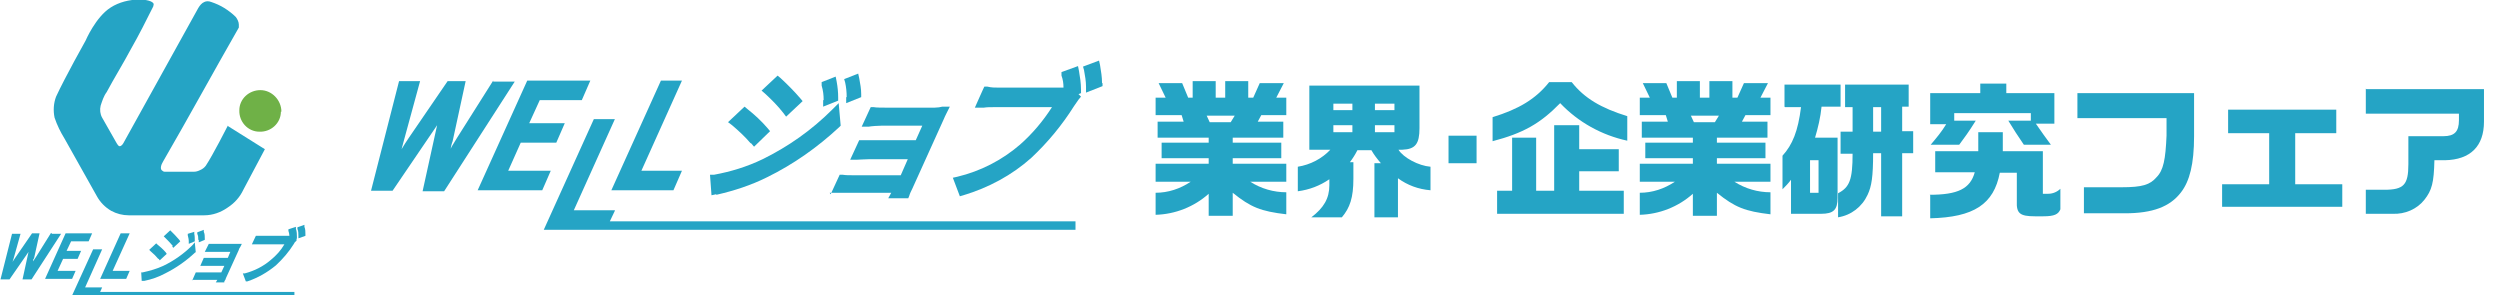 <?xml version="1.0" encoding="UTF-8"?>
<svg id="_レイヤー_1" data-name="レイヤー_1" xmlns="http://www.w3.org/2000/svg" version="1.1" viewBox="0 0 499.3 59">
  <!-- Generator: Adobe Illustrator 29.4.0, SVG Export Plug-In . SVG Version: 2.1.0 Build 152)  -->
  <defs>
    <style>
      .st0 {
        fill: #25a4c5;
      }

      .st1 {
        fill: #6fb147;
      }
    </style>
  </defs>
  <g id="_グループ_305" data-name="グループ_305">
    <g id="_グループ_304" data-name="グループ_304">
      <path id="_パス_263" data-name="パス_263" class="st0" d="M10.2,46.5l-3,4.8c-.2.3-.4.6-.6.9,0-.2,0-.4.2-.6l1.1-5h-1.5l-3.3,4.8-.6.9.2-.6,1.4-5h-1.7l-2.3,9.1h1.8l3.6-5.2.2-.3-1.2,5.5h1.8l5.9-9.1h-1.8Z"/>
      <path id="_パス_264" data-name="パス_264" class="st0" d="M11.5,54.1l1.1-2.4h2.9l.7-1.6h-2.9l.9-1.9h3.5l.7-1.6h-5.3l-4.1,9.1h5.4l.7-1.6h-3.6Z"/>
      <path id="_パス_265" data-name="パス_265" class="st0" d="M20.4,57.4h-3.4l3.4-7.6h-1.8l-4.2,9.2h5.2s39.2,0,39.2,0v-.7H20l.4-.9Z"/>
      <path id="_パス_266" data-name="パス_266" class="st0" d="M25.2,55.7l.7-1.6h-3.4l3.4-7.5h-1.8l-4.1,9.1h5.2Z"/>
      <path id="_パス_267" data-name="パス_267" class="st0" d="M34.4,49.2l.2.3,1.4-1.3-.2-.3c-.5-.6-1-1.1-1.6-1.7l-.2-.2-1.3,1.2.3.3c.5.5,1,1,1.5,1.6"/>
      <path id="_パス_268" data-name="パス_268" class="st0" d="M37.7,48.2v.5l1.2-.5v-.2c0-.4,0-.9-.1-1.3v-.4c0,0-1.3.4-1.3.4v.3c.1.4.2.8.2,1.2"/>
      <path id="_パス_269" data-name="パス_269" class="st0" d="M39.7,47.9v.5s1.2-.5,1.2-.5v-.3c0-.4,0-.9-.2-1.3v-.4c0,0-1.3.5-1.3.5v.3c.2.4.2.8.2,1.2"/>
      <path id="_パス_270" data-name="パス_270" class="st0" d="M31.7,51.7l.2.3,1.4-1.3-.2-.3c-.5-.6-1.1-1.1-1.7-1.6l-.2-.2-1.4,1.3.3.3c.6.5,1.1,1,1.5,1.5"/>
      <path id="_パス_271" data-name="パス_271" class="st0" d="M28.8,56.1c1.5-.3,2.9-.8,4.2-1.5,2.2-1.1,4.2-2.5,6-4.2h.1c0-.1-.2-2-.2-2l-.5.6c-1.7,1.7-3.7,3.1-5.8,4.1-1.3.6-2.7,1-4.1,1.3h-.3c0,0,.1,1.7.1,1.7h.4Z"/>
      <path id="_パス_272" data-name="パス_272" class="st0" d="M38.3,55.9h.5c0,0,.2,0,.3,0,.2,0,.4,0,.6,0h3.7l-.3.5h1.7v-.2c.1-.2.3-.4.3-.6l2.6-5.7c0-.2.2-.4.3-.6l.3-.6h-.6c-.1,0-.4,0-.6,0h-4.1c-.3,0-.8,0-1,0h-.3s-.8,1.6-.8,1.6h.6c.2,0,.8,0,1.1,0h3.4l-.5,1.2h-3.6c-.3,0-.7,0-.9,0h-.3s-.7,1.6-.7,1.6h.6c.2,0,.6,0,.9,0h3.3l-.6,1.3h-4c-.3,0-.5,0-.8,0h-.3s-.7,1.6-.7,1.6Z"/>
      <path id="_パス_273" data-name="パス_273" class="st0" d="M61,46.8c0-.5,0-1-.2-1.5v-.4c0,0-1.4.5-1.4.5v.3c.2.5.2.9.2,1.4v.5s1.4-.5,1.4-.5v-.2Z"/>
      <path id="_パス_274" data-name="パス_274" class="st0" d="M59.3,47.3c0-.5,0-1-.2-1.6v-.4c0,0-1.5.5-1.5.5v.3c.1.3.2.7.2,1h-5.4c-.3,0-.6,0-1,0h-.3s-.8,1.7-.8,1.7h.8c.2,0,.5,0,.9,0h4.8c-.7,1.2-1.6,2.2-2.7,3.1-1.5,1.3-3.3,2.2-5.2,2.7h-.4c0,0,.6,1.6.6,1.6h.3c2.1-.7,4-1.8,5.7-3.2,1.4-1.3,2.6-2.7,3.6-4.3.1-.2.2-.4.4-.5l.2-.3-.2-.2h.2c0,0,0-.3,0-.3Z"/>
      <path id="_パス_275" data-name="パス_275" class="st0" d="M45.5,25.1s-3,5.9-4.4,8c-.3.4-.7.7-1.2.9-.4.2-.8.3-1.2.3h-5.8c-.2,0-.4-.1-.6-.3-.3-.3-.2-1,.3-1.8,5.1-8.8,10-17.8,15.1-26.7,0-.2,0-.4,0-.6,0-.5-.3-1.1-.6-1.5-.7-.7-1.5-1.3-2.3-1.8-.8-.5-1.7-.9-2.6-1.2-.5-.2-1-.2-1.4,0-.5.2-.9.7-1.2,1.2l-14.8,26.7c-.2.4-.5.9-.9.9-.3,0-.5-.5-.6-.6l-2.9-5.1c-.4-.7-.5-1.6-.3-2.4.3-.9.6-1.9,1.2-2.7,1.5-2.8,3.3-5.7,4.9-8.7,1.6-2.8,3-5.6,4.4-8.4,0-.1.1-.3.1-.5-.3-1.1-5.2-1.5-8.6.7-3,1.9-5,6.6-5,6.6,0,0-4.1,7.3-5.9,11.2-.5,1.3-.6,2.8-.3,4.2.5,1.5,1.2,2.9,2,4.2l6.4,11.4c.7,1.3,1.7,2.3,2.9,3,1.1.6,2.3.9,3.5.9h15.1c1.7,0,3.3-.6,4.6-1.5,1.4-.9,2.5-2.1,3.2-3.6l4.3-8.1-7.5-4.7Z"/>
      <path id="_パス_276" data-name="パス_276" class="st1" d="M56.1,22.3c0,2.3-2,4.1-4.3,4-2.3,0-4.1-2-4-4.3,0-2.2,1.9-4,4.2-4,2.3,0,4.2,2,4.2,4.3"/>
      <path id="_パス_277" data-name="パス_277" class="st0" d="M232.8,19.5l-1.4-2.9h4.7l1.2,2.9h.9v-3.3h4.6v3.3h1.9v-3.3h4.6v3.3h1l1.3-2.9h4.8l-1.5,2.9h2v3.5h-5l-.7,1.3h5.1v3.2h-10.1v1h9.7v3.1h-9.7v1.1h10.7v3.6h-7.2c2.2,1.4,4.7,2.1,7.2,2.1v4.4c-5.1-.6-7.1-1.4-10.7-4.3v4.6h-4.8v-4.4c-2.9,2.6-6.7,4.1-10.6,4.2v-4.4c2.5,0,4.9-.8,7-2.2h-7v-3.6h10.6v-1.1h-9.4v-3.1h9.4v-1h-10.2v-3.2h5.2l-.4-1.3h-5.2v-3.5h2.1ZM245.8,24.4l.8-1.3h-5.6l.6,1.3h4.2Z"/>
      <path id="_パス_278" data-name="パス_278" class="st0" d="M261.5,29.9v-12.8h22v8.5c0,3.1-.8,4.2-3.4,4.3h-.8c1,1.6,4,3.2,6.4,3.4v4.7c-2.4-.2-4.6-1-6.5-2.4v7.8h-4.7v-10.8h1.3c-.7-.8-1.4-1.7-1.9-2.6h-2.8c-.4.8-.9,1.6-1.5,2.4h.7v3.3c0,3.8-.7,5.8-2.3,7.7h-6.1c2.5-1.9,3.6-3.8,3.6-6.4v-1.2c-1.9,1.3-4,2.1-6.3,2.4v-4.9c2.5-.4,4.8-1.6,6.5-3.4h-4.2ZM270.1,20.7h-3.8v1.3h3.8v-1.3ZM270.1,25h-3.8v1.4h3.8v-1.4ZM278.5,20.7h-3.9v1.3h3.9v-1.3ZM278.5,25h-3.9v1.4h3.9v-1.4Z"/>
      <rect id="_長方形_703" data-name="長方形_703" class="st0" x="289.3" y="27.1" width="5.6" height="5.5"/>
      <path id="_パス_279" data-name="パス_279" class="st0" d="M298.1,23.4c5.2-1.6,8.6-3.6,11.3-7h4.5c2.5,3.2,5.9,5.2,11.1,6.8v4.9c-5.1-1.1-9.8-3.7-13.4-7.5-4,4.1-7.4,6-13.5,7.6v-5ZM302,38.1v-10.6h4.8v10.6h3.6v-13.1h5v4.8h7.9v4.4h-7.9v3.9h8.9v4.6h-25.3v-4.6h3.1Z"/>
      <path id="_パス_280" data-name="パス_280" class="st0" d="M329.5,19.5l-1.4-2.9h4.7l1.2,2.9h.9v-3.3h4.6v3.3h1.9v-3.3h4.6v3.3h1l1.3-2.9h4.8l-1.5,2.9h2v3.5h-5l-.7,1.3h5.1v3.2h-10.1v1h9.7v3.1h-9.7v1.1h10.7v3.6h-7.2c2.2,1.4,4.7,2.1,7.2,2.1v4.4c-5.1-.6-7.1-1.4-10.7-4.3v4.6h-4.8v-4.4c-2.9,2.6-6.7,4.1-10.6,4.2v-4.4c2.5,0,4.9-.8,7-2.2h-7v-3.6h10.6v-1.1h-9.5v-3.1h9.5v-1h-10.2v-3.2h5.2l-.4-1.3h-5.2v-3.5h2.1ZM342.5,24.4l.8-1.3h-5.6l.6,1.3h4.2Z"/>
      <path id="_パス_281" data-name="パス_281" class="st0" d="M356.4,21.3v-4.4h11.2v4.4h-3.8c-.2,2.1-.7,4.2-1.3,6.2h4.5v12c0,2.4-.8,3.2-3.3,3.2h-6v-6.8c-.5.7-1.1,1.3-1.7,1.9v-6.7c2-2.2,3.1-4.9,3.7-9.7h-3.2ZM363.2,32h-1.7v6.5h1.7v-6.5ZM367.1,38.6c2.3-1.2,2.9-2.7,2.9-7.9h-2.4v-4.4h2.4v-4.9h-1.5v-4.5h12.7v4.4h-1.3v4.9h2.2v4.4h-2.2v12.6h-4.2v-12.6h-1.6c0,4.7-.3,6.6-1.1,8.3-1.1,2.4-3.3,4.1-5.9,4.5v-4.9ZM375.7,21.4h-1.6v4.9h1.6v-4.9Z"/>
      <path id="_パス_282" data-name="パス_282" class="st0" d="M385.4,38.9c5.6,0,8.1-1.2,9-4.5h-7.9v-4.2h8.6v-3.8h4.9v3.8h8v8.5h1.1c.9,0,1.8-.4,2.4-1v4.1c-.4,1-1.2,1.4-3.4,1.4h-1.7c-3,0-3.7-.6-3.6-3v-5.7h-3.4c-1.2,6.3-5.2,8.9-13.9,9.1v-4.6ZM395.5,18.6v-1.9h5.2v1.9h9.6v6.1h-3.7c1.3,1.9,1.9,2.7,3,4.2h-5.4c-1.3-1.9-2-3-3.1-4.8h4.5v-1.5h-15.3v1.5h4.3c-1.5,2.4-2.2,3.3-3.3,4.8h-5.7c1.1-1.3,2.2-2.6,3.1-4.1h-3.2v-6.2h9.9Z"/>
      <path id="_パス_283" data-name="パス_283" class="st0" d="M415,18.6h23.2v8.6c0,5.6-.9,9-2.6,11.2-2.2,2.9-5.7,4.2-11.2,4.2h-8.2v-5.2h7.5c4.2,0,5.7-.5,7-2,1.4-1.4,1.8-3.6,2-8.3v-3.5h-17.8v-5Z"/>
      <path id="_パス_284" data-name="パス_284" class="st0" d="M453.2,36.8v-10.2h-8.2v-4.7h21.6v4.7h-8.2v10.2h9.4v4.5h-24v-4.5h9.5Z"/>
      <path id="_パス_285" data-name="パス_285" class="st0" d="M472.6,17.8h23.5v6.5c0,4.9-2.7,7.6-7.8,7.7h-2.1c-.1,4.5-.5,6-2,7.9-1.5,1.9-3.9,2.9-6.3,2.8h-5.4v-4.8h3.7c3.9,0,4.8-1,4.8-5.1v-5.6h7c2.2,0,3.1-.9,3.1-3.2v-1.3h-18.6v-5Z"/>
    </g>
  </g>
  <path id="_パス_293" data-name="パス_293" class="st0" d="M98.5,16.1l-7.2,11.4c-.4.7-.9,1.4-1.3,2.2.1-.5.2-1,.4-1.5l2.6-12h-3.6l-7.8,11.4c-.5.7-.9,1.4-1.4,2.2.1-.5.3-1,.4-1.5l3.3-12.1h-4.2l-5.6,21.9h4.3l8.5-12.5c.1-.2.3-.4.4-.6l-2.9,13.2h4.3l14.1-21.9h-4.3Z"/>
  <path id="_パス_294" data-name="パス_294" class="st0" d="M101.5,34.1l2.5-5.6h7.1l1.7-3.9h-7.1l2.1-4.6h8.4l1.7-3.9h-12.6l-9.9,21.9h12.9l1.7-3.9h-8.6Z"/>
  <path id="_パス_295" data-name="パス_295" class="st0" d="M122.8,42h-8.2l8.2-18.2h-4.2l-10,22.1h12.5s93.7,0,93.7,0v-1.7h-93l1-2.1Z"/>
  <path id="_パス_296" data-name="パス_296" class="st0" d="M134.5,38l1.7-3.9h-8.1l8.1-18h-4.2l-9.9,21.9h12.3Z"/>
  <path id="_パス_297" data-name="パス_297" class="st0" d="M169,19.4v1.2s3-1.2,3-1.2v-.6c0-1.1-.2-2.1-.4-3.2l-.2-.9-2.8,1.1.2.7c.2.9.3,1.9.3,2.9"/>
  <path id="_パス_298" data-name="パス_298" class="st0" d="M156.4,22.5l.6.8,3.3-3.1-.5-.6c-1.2-1.4-2.5-2.7-3.9-4l-.6-.5-3.2,3,.7.6c1.3,1.2,2.5,2.4,3.6,3.8"/>
  <path id="_パス_299" data-name="パス_299" class="st0" d="M150,28.6l.6.7,3.2-3.1-.5-.6c-1.2-1.4-2.6-2.7-4-3.8l-.6-.5-3.3,3.1.8.6c1.3,1.1,2.6,2.3,3.7,3.6"/>
  <path id="_パス_300" data-name="パス_300" class="st0" d="M164.4,20v1.3s3-1.2,3-1.2v-.6c0-1.1-.1-2.1-.3-3.2l-.2-1-2.8,1.1v.7c.3,1,.4,1.9.4,2.9"/>
  <path id="_パス_301" data-name="パス_301" class="st0" d="M143.1,38.9c3.5-.8,6.9-1.9,10.1-3.5,5.3-2.6,10.1-6,14.4-10l.3-.3-.4-4.5-1.3,1.3c-4.1,4.1-8.8,7.4-13.9,9.9-3.1,1.5-6.4,2.5-9.7,3.1h-.8c0,.1.3,4.1.3,4.1l.9-.2Z"/>
  <path id="_パス_302" data-name="パス_302" class="st0" d="M165.7,38.5h1.3c.2,0,.4,0,.8,0,.4,0,.9,0,1.4,0h8.8l-.6,1.1h4l.2-.5c.1-.4.4-1,.6-1.4l6.2-13.7c.2-.5.5-1.1.6-1.3l.7-1.4h-1.5c-.3.1-1,.2-1.5.2h-9.8c-.6,0-2,0-2.4-.1h-.6c0,0-1.8,3.9-1.8,3.9h1.4c.5-.1,1.9-.2,2.6-.2h8.1l-1.3,2.9h-8.6c-.8,0-1.6,0-2.1,0h-.6s-1.8,3.9-1.8,3.9h1.4c.5,0,1.3-.1,2.3-.1h7.8l-1.4,3.2h-9.7c-.6,0-1.3,0-1.9-.1h-.6c0,0-1.8,3.9-1.8,3.9Z"/>
  <path id="_パス_303" data-name="パス_303" class="st0" d="M220.1,16.6c0-1.2-.2-2.4-.4-3.6l-.2-.9-3.2,1.2.2.7c.2,1.1.4,2.2.4,3.3v1.2c0,0,3.3-1.3,3.3-1.3v-.6Z"/>
  <path id="_パス_304" data-name="パス_304" class="st0" d="M215.9,17.9c0-1.3-.2-2.5-.4-3.7l-.2-1-3.3,1.2v.7c.3.8.4,1.6.4,2.4h-12.9c-.8,0-1.5,0-2.3-.2h-.6c0-.1-1.9,4.2-1.9,4.2h1.8c.6-.1,1.3-.1,2.1-.1h11.5c-1.8,2.8-3.9,5.3-6.4,7.5-3.6,3.1-7.9,5.3-12.5,6.4l-.9.2,1.4,3.7.7-.2c5-1.5,9.7-4,13.6-7.5,3.3-3.1,6.1-6.5,8.5-10.3.3-.4.6-.9.9-1.3l.5-.6-.5-.5.5-.2v-.6Z"/>
</svg>